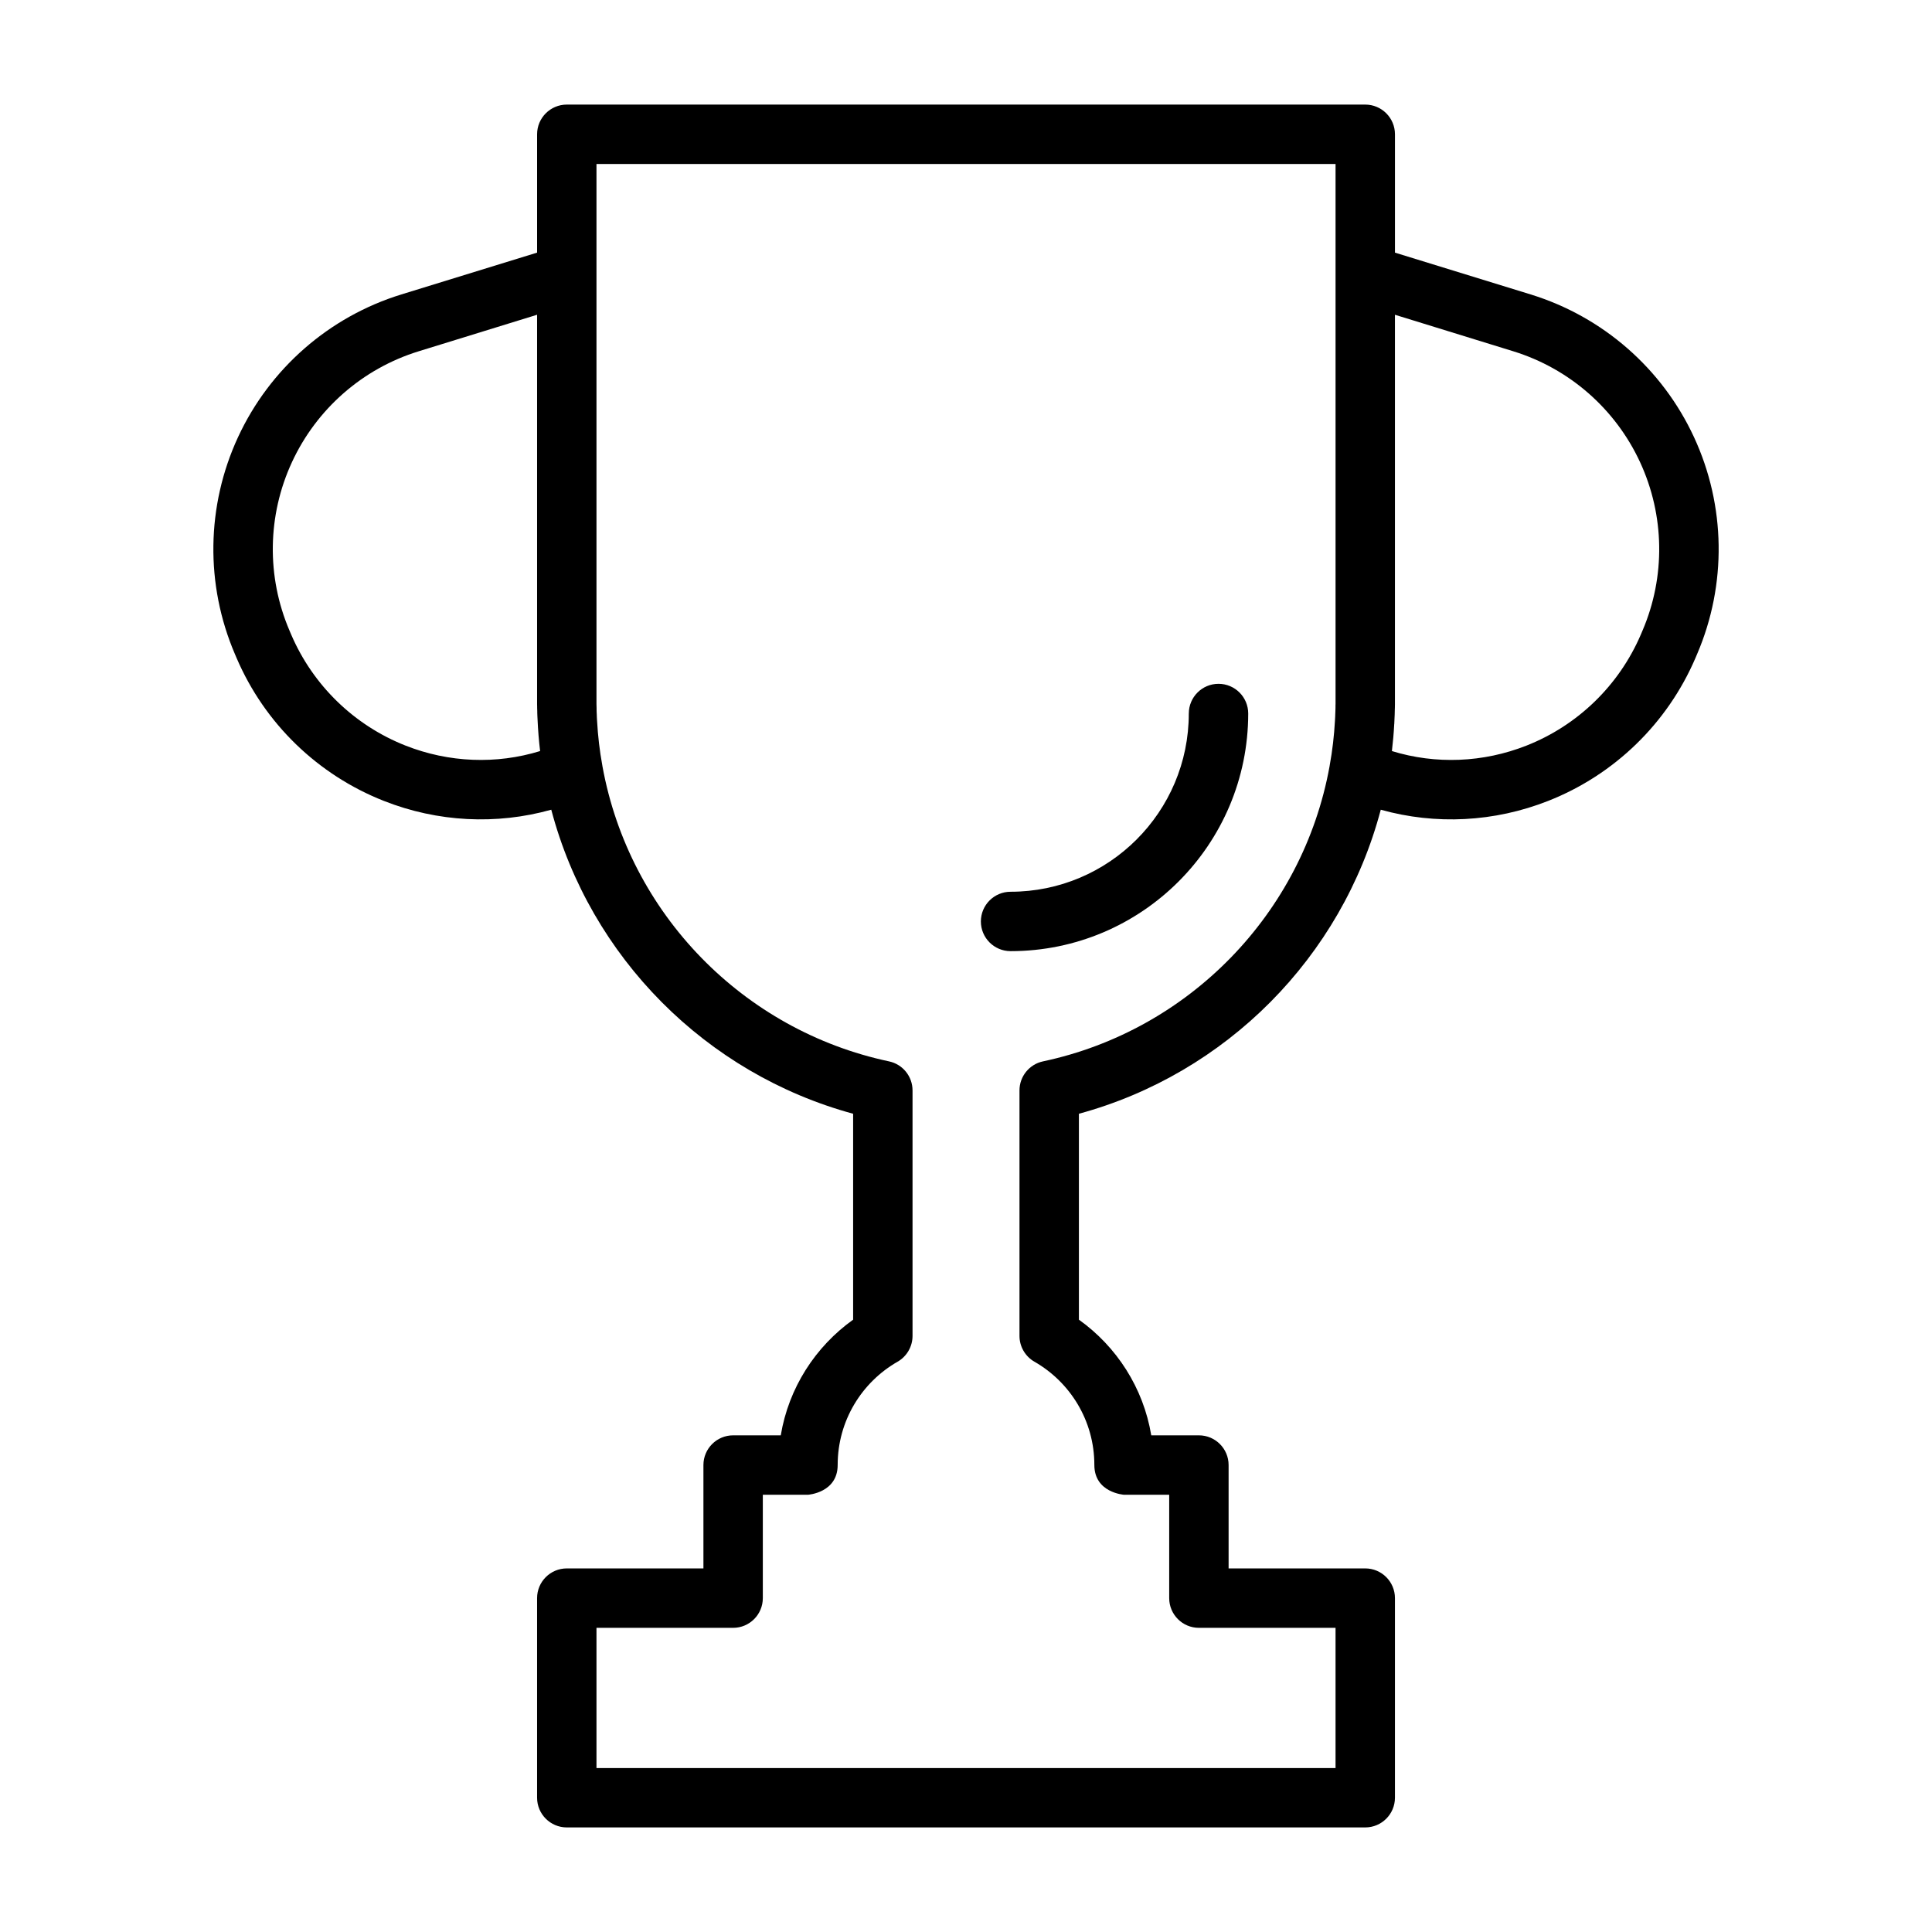 <?xml version="1.0" encoding="UTF-8"?>
<!-- Uploaded to: ICON Repo, www.iconrepo.com, Generator: ICON Repo Mixer Tools -->
<svg fill="#000000" width="800px" height="800px" version="1.1" viewBox="144 144 512 512" xmlns="http://www.w3.org/2000/svg">
 <path d="m286.33 210.95-35.977 11.082c-19.145 5.902-34.875 19.664-43.281 37.832s-8.707 39.062-0.82 57.465c0.156 0.348 0.301 0.691 0.441 1.039 7.43 17.336 21.492 30.969 39.031 37.879 14.25 5.621 29.82 6.406 44.367 2.332 10.344 39.125 40.996 69.965 79.996 80.578v54.57c-9.98 7.133-17.082 18.043-19.176 30.652h-12.625c-4.344 0-7.871 3.527-7.871 7.871v27.395h-36.211c-4.344 0-7.871 3.527-7.871 7.871v52.898c0 4.344 3.527 7.871 7.871 7.871h211.6c4.344 0 7.871-3.527 7.871-7.871v-52.898c0-4.344-3.527-7.871-7.871-7.871h-36.211v-27.395c0-4.344-3.527-7.871-7.871-7.871h-12.625c-2.094-12.609-9.195-23.523-19.176-30.652v-54.57c38.996-10.613 69.652-41.453 79.996-80.578 14.547 4.078 30.117 3.289 44.367-2.332 17.539-6.91 31.598-20.547 39.031-37.879 0.141-0.348 0.285-0.691 0.441-1.039 7.887-18.406 7.59-39.297-0.82-57.465-8.406-18.168-24.137-31.93-43.281-37.832l-35.977-11.082v-31.363c0-4.344-3.527-7.871-7.871-7.871h-211.6c-4.344 0-7.871 3.527-7.871 7.871v31.363zm15.742-23.488v143.11l0.031 1.102v0.551l0.016 0.551 0.031 0.551 0.016 0.551 0.031 0.676 0.031 0.457c0.219 4 0.676 7.934 1.387 11.793 0.016 0.094 0.031 0.203 0.047 0.301 7.086 39.016 37.297 69.98 75.934 78.168 3.637 0.77 6.234 3.984 6.234 7.699v65.055c0 2.816-1.512 5.434-3.953 6.832-9.492 5.434-15.887 15.648-15.887 27.379 0 7.383-7.871 7.887-7.871 7.887h-11.965v27.395c0 4.344-3.527 7.871-7.871 7.871h-36.211v37.156h195.86v-37.156h-36.211c-4.344 0-7.871-3.527-7.871-7.871v-27.395h-11.965s-7.871-0.504-7.871-7.887c0-11.73-6.391-21.945-15.887-27.379-2.441-1.402-3.953-4.016-3.953-6.832v-65.055c0-3.715 2.598-6.926 6.234-7.699 38.637-8.188 68.848-39.156 75.934-78.168 0.016-0.094 0.031-0.203 0.047-0.301 0.707-3.856 1.164-7.793 1.387-11.793l0.031-0.582 0.031-0.551 0.016-0.551 0.031-0.723 0.016-0.52 0.016-0.551v-0.582l0.016-0.379v-1.102-142.01h-195.86zm156.97 145.63c0 26.07-21.16 47.23-47.23 47.23-4.344 0-7.871 3.527-7.871 7.871s3.527 7.871 7.871 7.871c34.762 0 62.977-28.215 62.977-62.977 0-4.344-3.527-7.871-7.871-7.871s-7.871 3.527-7.871 7.871zm-172.71-105.68-31.332 9.668c-14.879 4.582-27.094 15.273-33.629 29.395-6.535 14.121-6.769 30.355-0.645 44.648 0.156 0.348 0.301 0.691 0.441 1.039 5.777 13.461 16.703 24.074 30.34 29.441 11.445 4.504 24.008 5.008 35.629 1.434-0.332-2.754-0.551-5.527-0.676-8.344l-0.047-0.945-0.031-0.852v-0.41l-0.031-0.867v-0.363l-0.016-0.645v-103.2zm227.34 102.05v1.262l-0.016 0.883-0.016 0.363-0.031 1.352-0.047 1.039-0.016 0.379c-0.016 0.363-0.031 0.723-0.047 1.086l-0.016 0.109c-0.125 2.379-0.332 4.754-0.613 7.102 11.617 3.574 24.184 3.07 35.629-1.434 13.633-5.367 24.562-15.98 30.34-29.441 0.141-0.348 0.285-0.691 0.441-1.039 6.125-14.297 5.887-30.527-0.645-44.648-6.535-14.121-18.75-24.812-33.629-29.395l-31.332-9.668v102.05z" fill-rule="evenodd"/>
</svg>